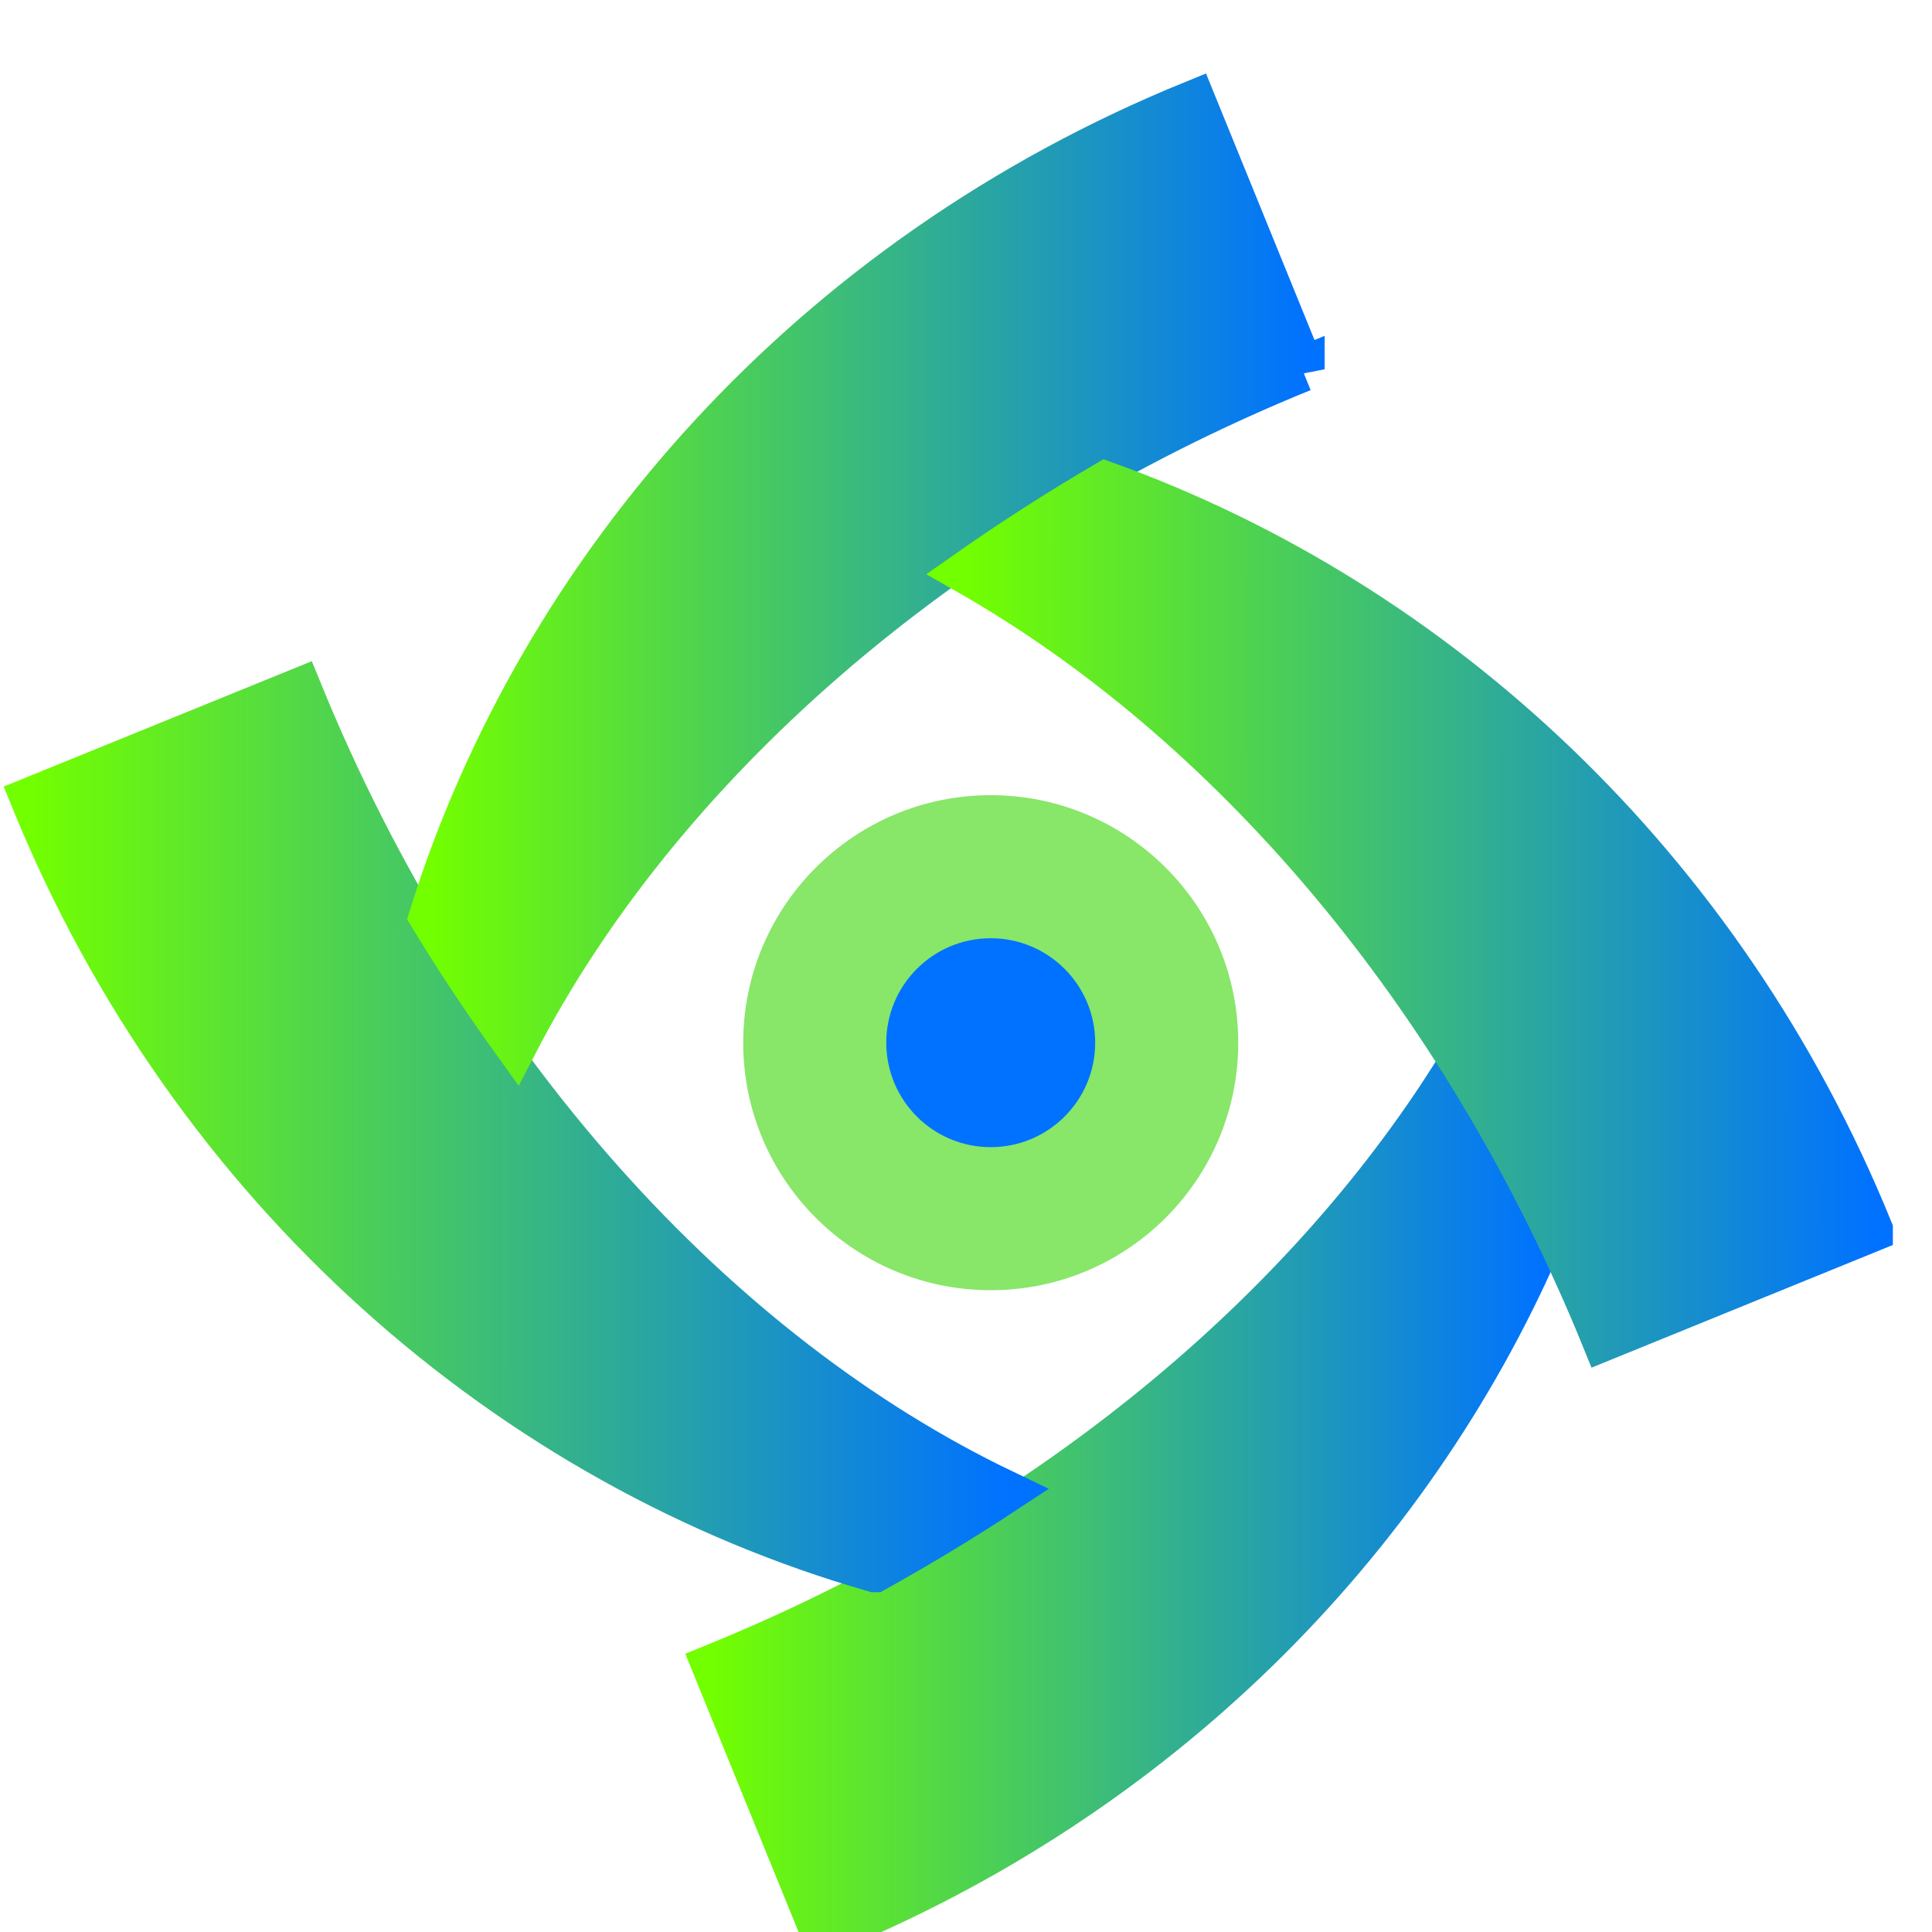   <svg xmlns="http://www.w3.org/2000/svg" viewBox="0 0 94.536 94.536">
 <g transform="translate(5.268, 0)">
<path d="M 70.001,60.908 C 68.623,58.188 67.145,55.57 65.576,53.062 58.094,64.674 45.568,75.064 29.698,81.525 l 5.309,13.041 C 51.422,87.884 63.627,75.463 70.001,60.908 Z" fill="url(#gradient)" stroke="url(#gradient)" stroke-width="2.2"></path>
<path d="m 37.526,76.81 c 2.171,-1.207 4.271,-2.478 6.294,-3.81 C 29.858,66.308 16.937,52.331 9.386,33.785 L -3.654,39.093 C 4.152,58.271 19.793,71.718 37.526,76.81 Z" fill="url(#gradient)" stroke="url(#gradient)" stroke-width="2.2"></path>
<path d="M 58.449,18.07 53.14,5.029 c -18.678,7.605 -31.913,22.643 -37.294,39.804 1.305,2.151 2.683,4.213 4.114,6.201 6.948,-13.398 20.595,-25.68 38.489,-32.965 z" fill="url(#gradient)" stroke="url(#gradient)" stroke-width="2.2"></path>
<path d="M 86.253,60.179 C 79.002,42.37 64.999,29.506 48.838,23.681 c -2.333,1.369 -4.578,2.811 -6.728,4.321 12.665,7.217 24.154,20.421 31.102,37.486 l 13.041,-5.309 z" fill="url(#gradient)" stroke="url(#gradient)" stroke-width="2.2"></path>
<circle xmlns="http://www.w3.org/2000/svg" style="" cx="43.21" cy="51.021" r="12.111" fill="#88e669" fill-opacity="1" fill-rule="nonzero" stroke="none"></circle> 
<circle xmlns="http://www.w3.org/2000/svg" style="" cx="43.21" cy="51.021" r="5.111" fill="#0072ff" fill-opacity="1" fill-rule="nonzero" stroke="none"></circle>  <defs>
    <linearGradient id="gradient" x1="0%" y1="0%" x2="100%" y2="0%">
      <stop offset="0%" style="stop-color:#72ff00;" />
      <stop offset="100%" style="stop-color:#0072ff;" />
    </linearGradient>
  </defs>  
  </g>
  </svg>